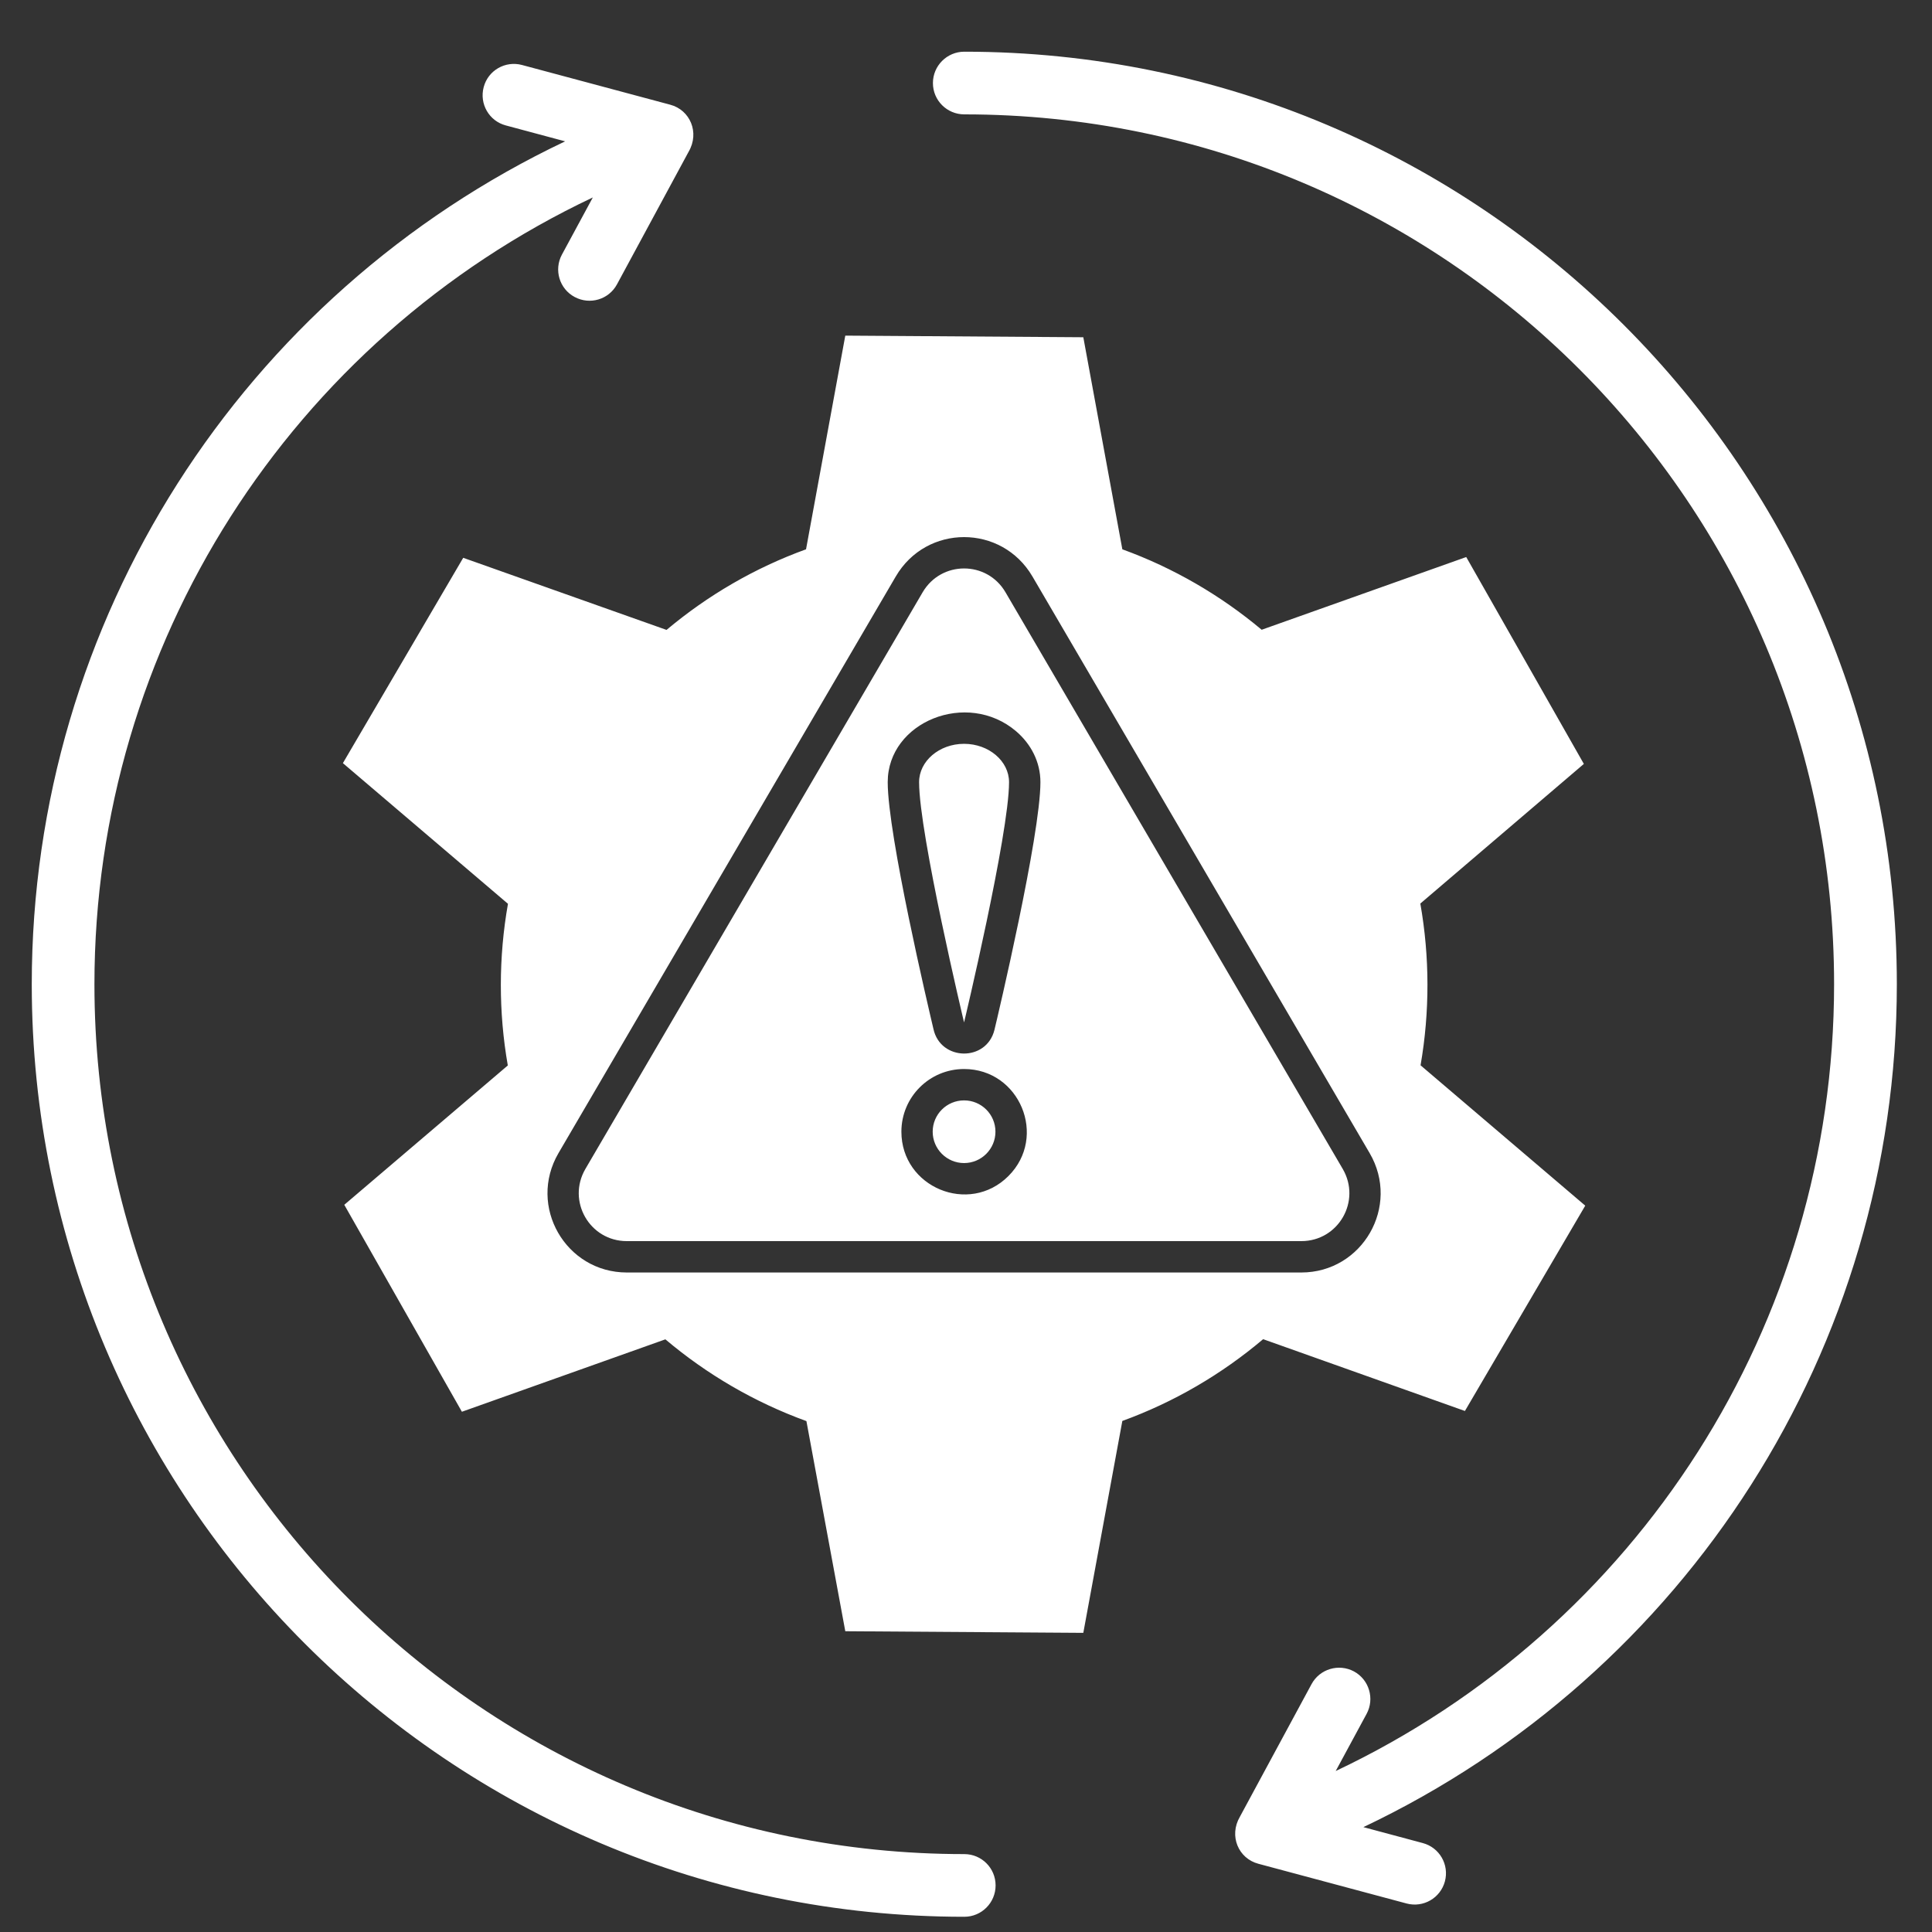 <svg width="25" height="25" viewBox="0 0 25 25" fill="none" xmlns="http://www.w3.org/2000/svg">
<rect x="0" y="0" width="25" height="25" fill="#333333" stroke="none"/>
<path fill-rule="evenodd" clip-rule="evenodd" d="M14.523 7.108C15.186 7.349 15.795 7.704 16.326 8.149L18.973 7.208L20.495 9.885L18.379 11.692C18.501 12.382 18.502 13.094 18.382 13.785L20.513 15.601L18.956 18.258L16.345 17.329C15.809 17.782 15.194 18.143 14.523 18.387L14.018 21.129L10.938 21.108L10.435 18.389C9.763 18.145 9.146 17.784 8.61 17.331L5.977 18.268L4.455 15.59L6.571 13.787C6.45 13.097 6.451 12.385 6.573 11.695L4.437 9.875L5.994 7.218L8.625 8.151C9.156 7.705 9.765 7.349 10.43 7.108L10.938 4.343L14.018 4.364L14.523 7.108ZM12.478 23.992C6.261 23.992 1.222 18.952 1.222 12.736C1.222 8.332 3.772 4.399 7.671 2.555L7.271 3.295C7.165 3.492 7.239 3.738 7.436 3.843C7.633 3.949 7.878 3.876 7.984 3.679L8.911 1.963C9.056 1.714 8.929 1.423 8.673 1.355L6.755 0.841C6.538 0.783 6.316 0.911 6.259 1.127C6.201 1.344 6.329 1.566 6.545 1.623L7.313 1.829C3.14 3.809 0.411 8.022 0.411 12.736C0.411 19.4 5.813 24.803 12.478 24.803C12.702 24.803 12.883 24.621 12.883 24.397C12.883 24.173 12.702 23.992 12.478 23.992ZM12.478 1.48C18.694 1.48 23.733 6.52 23.733 12.736C23.733 17.14 21.183 21.073 17.284 22.917L17.684 22.177C17.79 21.98 17.716 21.734 17.52 21.628C17.323 21.523 17.077 21.596 16.971 21.793L16.044 23.509C15.899 23.758 16.026 24.049 16.283 24.117L18.201 24.631C18.417 24.689 18.639 24.561 18.697 24.345C18.755 24.128 18.626 23.906 18.41 23.849L17.642 23.643C21.815 21.663 24.545 17.45 24.545 12.736C24.545 6.072 19.142 0.669 12.478 0.669C12.254 0.669 12.072 0.851 12.072 1.075C12.072 1.299 12.254 1.48 12.478 1.48ZM7.575 15.126C7.333 15.541 7.63 16.06 8.111 16.06H16.839C17.32 16.06 17.617 15.541 17.375 15.126L13.011 7.664C12.771 7.253 12.18 7.253 11.939 7.664L7.575 15.126ZM12.475 13.23C12.476 13.228 13.057 10.791 13.057 10.121C13.057 9.848 12.795 9.625 12.475 9.625C12.155 9.625 11.893 9.848 11.893 10.121C11.893 10.791 12.474 13.228 12.475 13.23ZM12.475 14.239C12.251 14.239 12.069 14.42 12.069 14.644C12.069 14.868 12.251 15.05 12.475 15.05C12.699 15.05 12.881 14.868 12.881 14.644C12.881 14.42 12.699 14.239 12.475 14.239ZM12.475 13.833C12.027 13.833 11.664 14.196 11.664 14.644C11.664 15.364 12.539 15.728 13.049 15.218C13.559 14.708 13.195 13.833 12.475 13.833ZM12.079 13.316C12.17 13.731 12.765 13.742 12.868 13.327C12.91 13.154 13.463 10.813 13.463 10.121C13.463 9.861 13.342 9.628 13.149 9.463C12.516 8.923 11.487 9.339 11.487 10.121C11.487 10.805 12.016 13.05 12.079 13.316ZM7.227 14.921C6.825 15.609 7.321 16.466 8.111 16.466H16.839C17.629 16.466 18.125 15.609 17.723 14.921L13.36 7.46C12.962 6.78 11.988 6.78 11.591 7.46L7.227 14.921Z" fill="white"/>
</svg>
